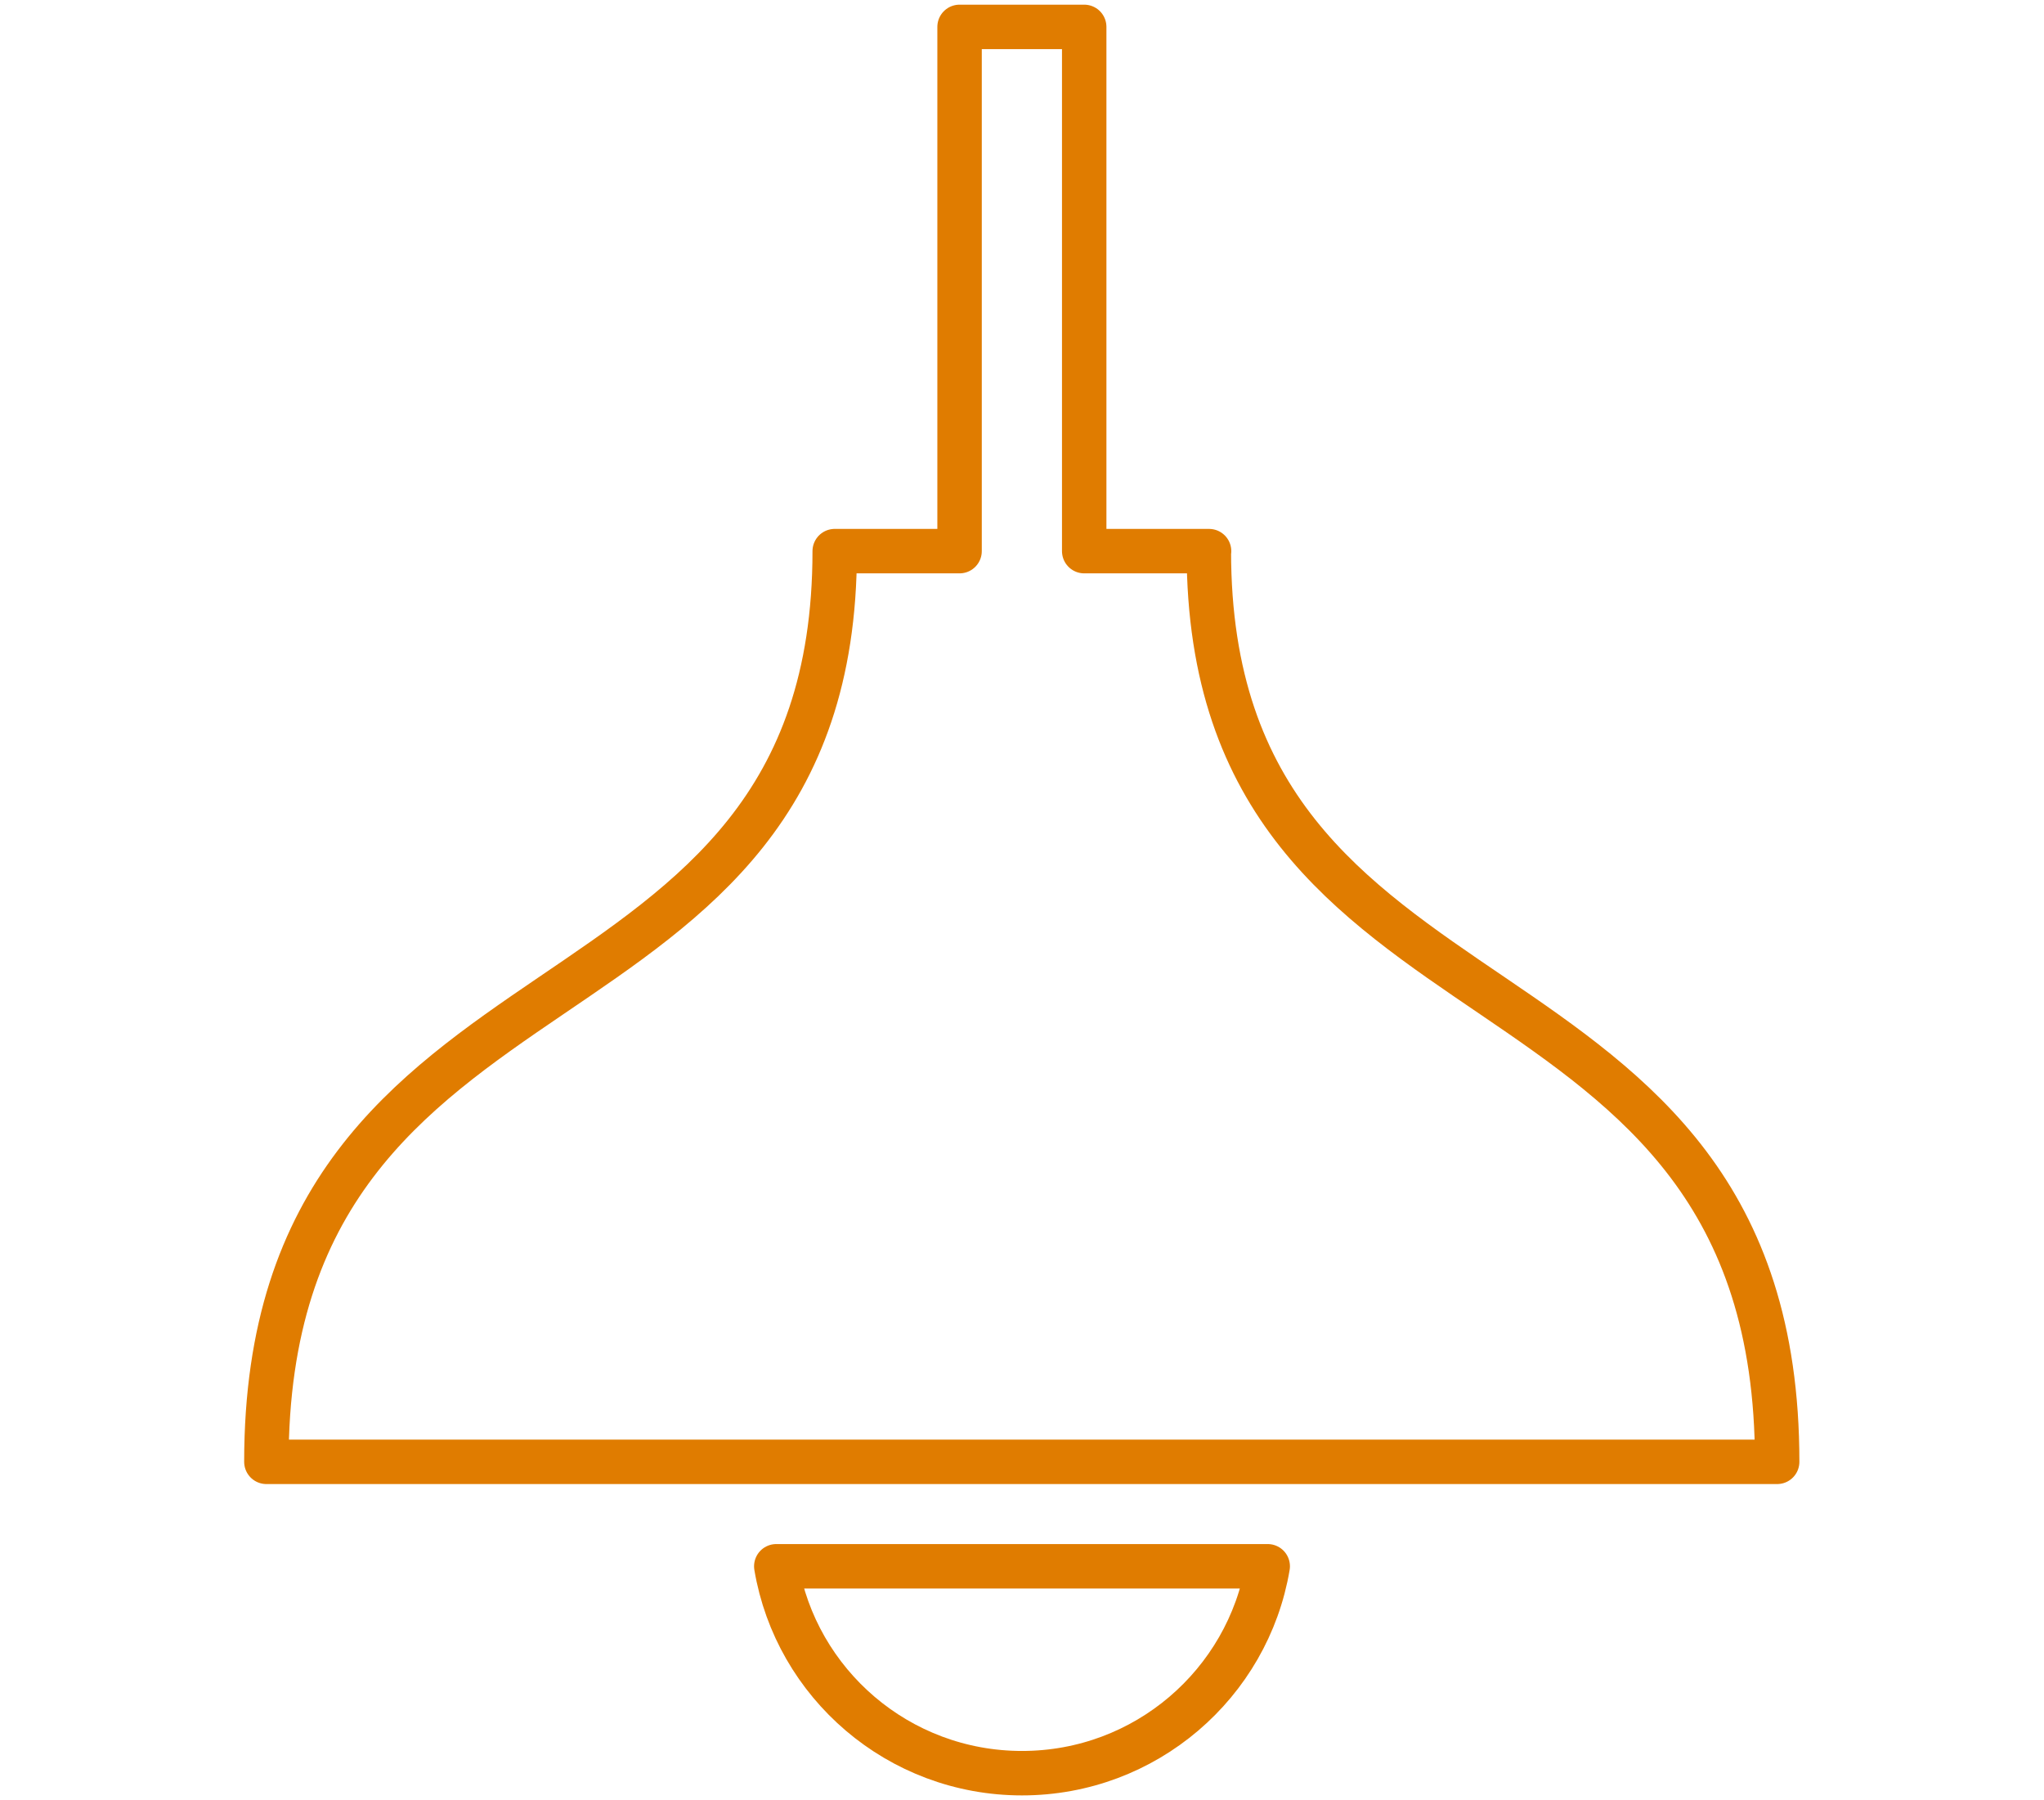 <?xml version="1.0" encoding="UTF-8"?>
<svg id="_レイヤー_2" data-name="レイヤー_2" xmlns="http://www.w3.org/2000/svg" width="92" height="81" viewBox="0 0 92 81">
  <defs>
    <style>
      .cls-1, .cls-2 {
        fill: none;
      }

      .cls-2 {
        stroke: #e07c00;
        stroke-linecap: round;
        stroke-linejoin: round;
        stroke-width: 2px;
      }
    </style>
  </defs>
  <g id="service">
    <g>
      <rect class="cls-1" width="92" height="81"/>
      <g>
        <path class="cls-2" d="M54.42,24.8h-5.62V1.21h-5.61v23.59h-5.62c0,22.97-25.58,16.76-25.58,40.98h68c0-24.21-25.58-18.01-25.58-40.98Z"/>
        <path class="cls-2" d="M46,79.79c5.56,0,10.17-4.03,11.06-9.31h-22.12c.89,5.28,5.5,9.31,11.06,9.31Z"/>
      </g>
    </g>
  </g>
</svg>